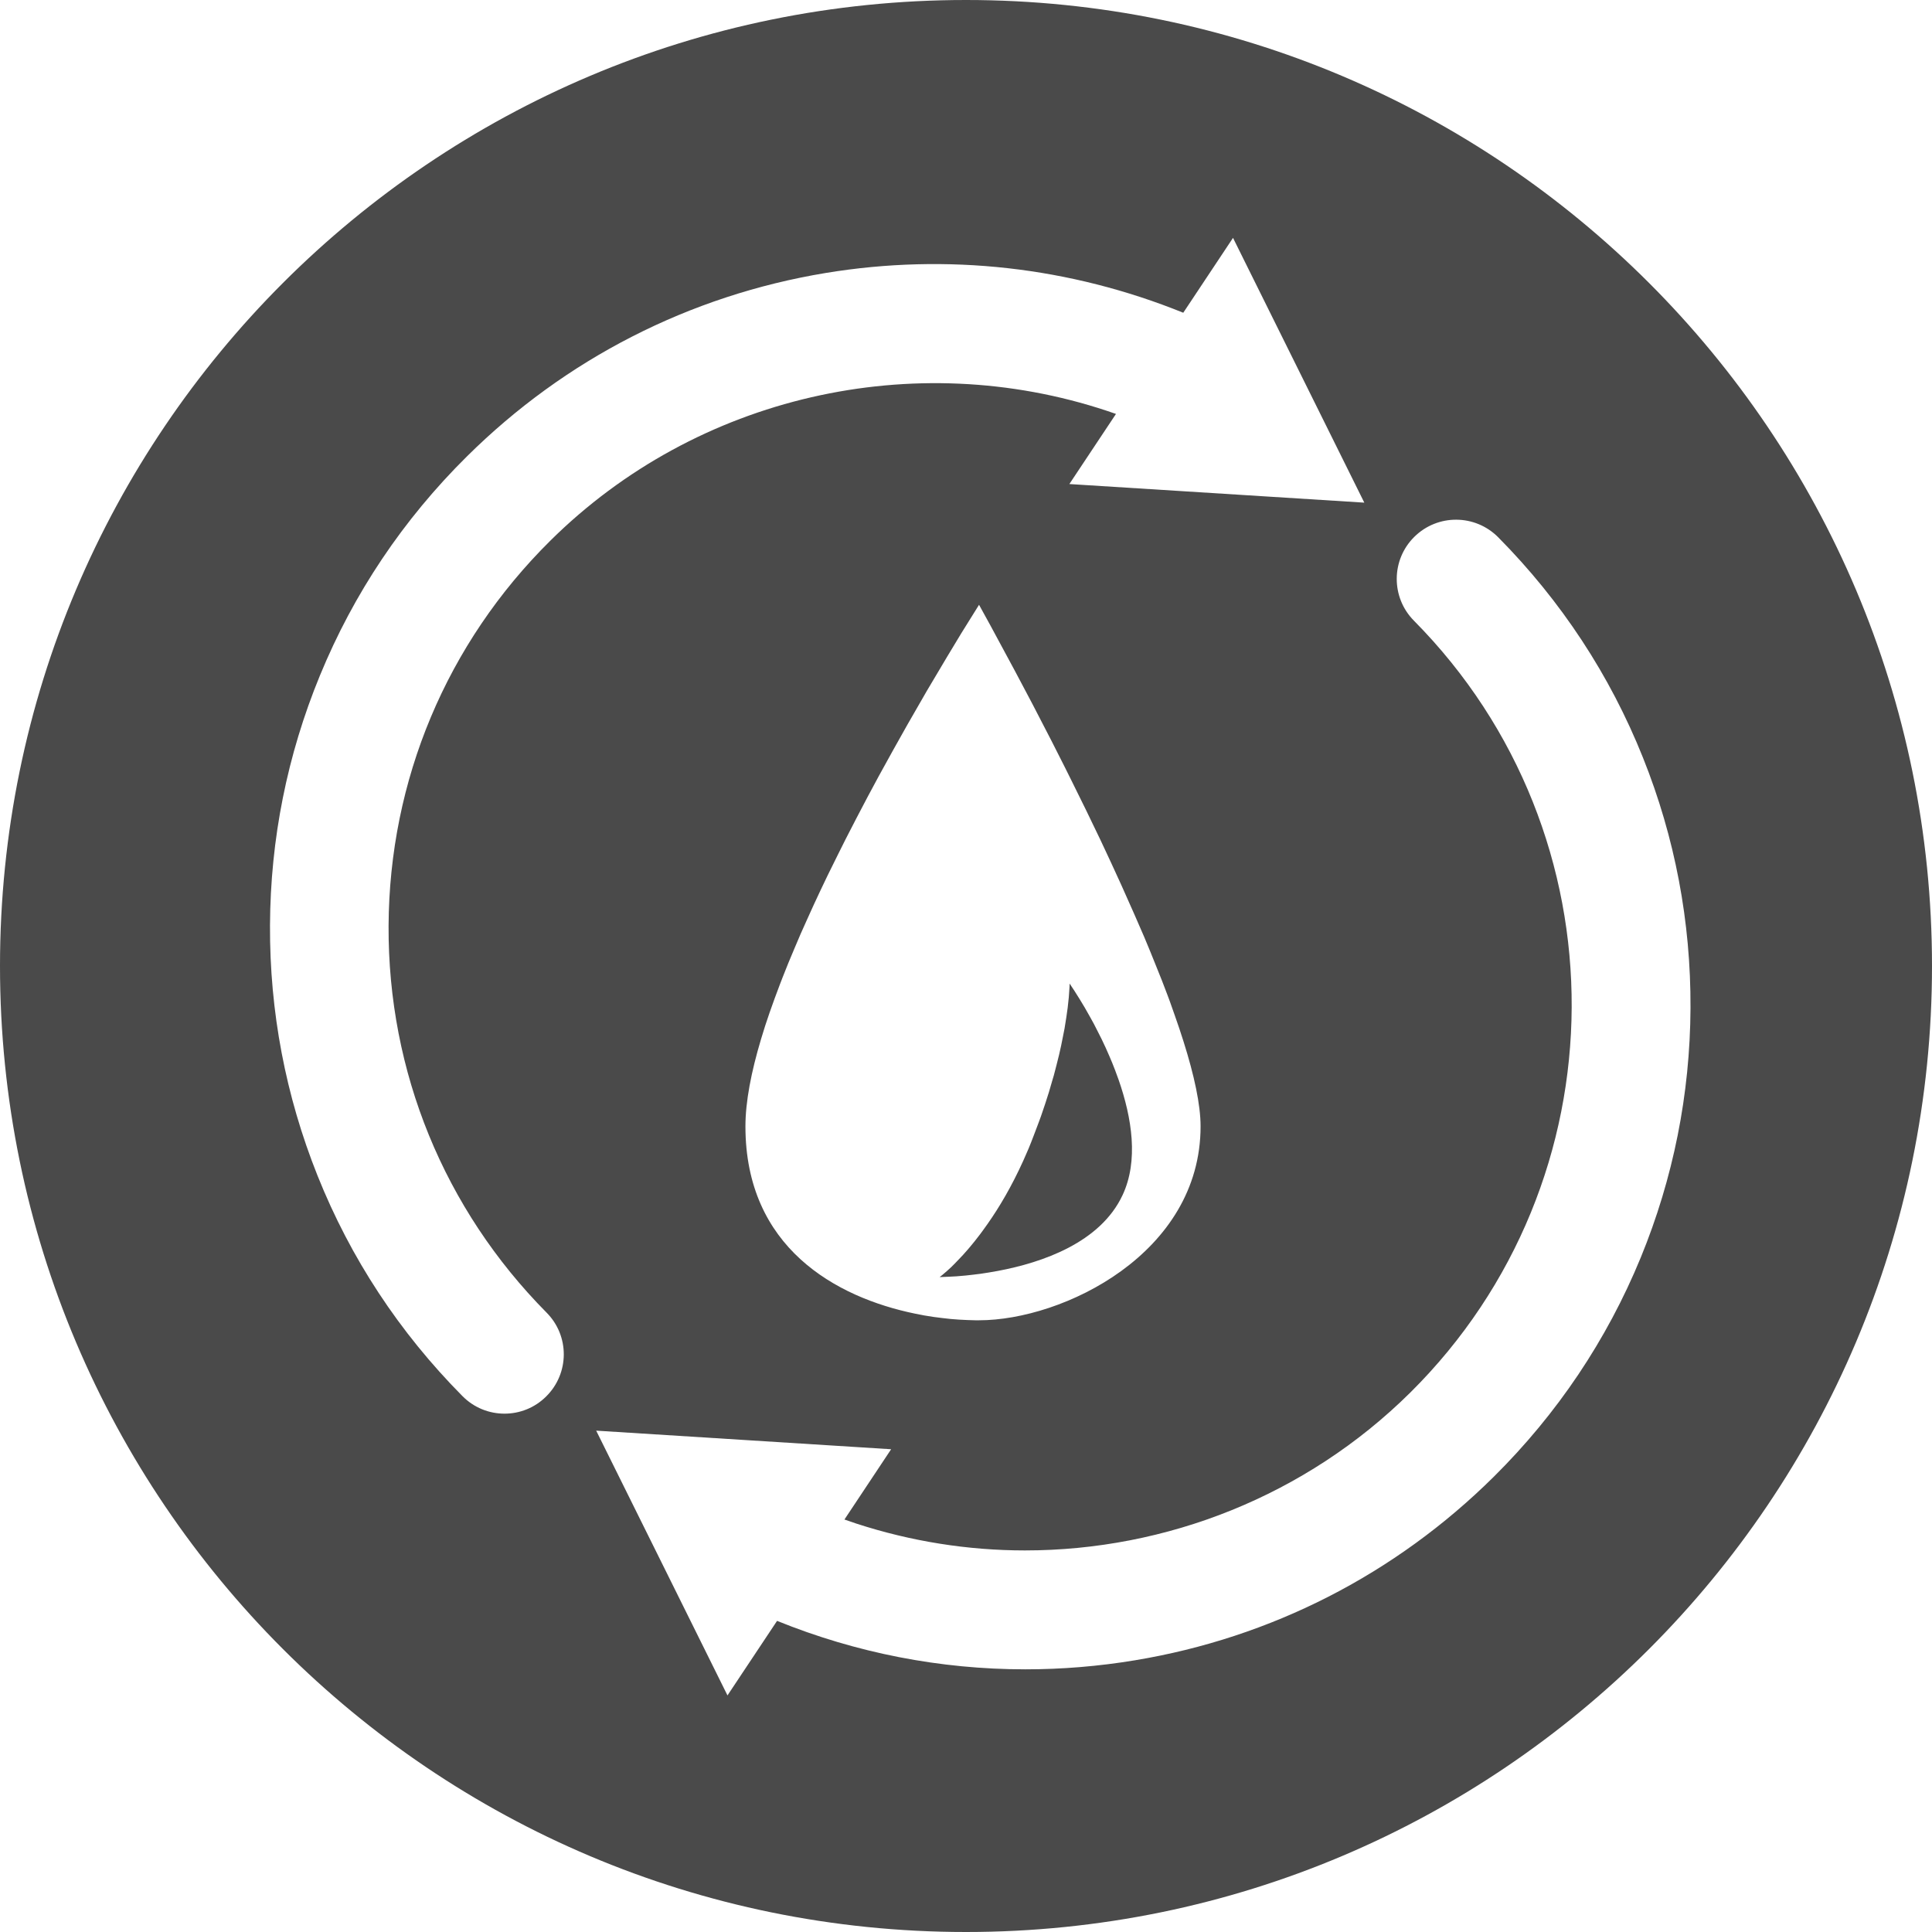 <?xml version="1.0" encoding="UTF-8"?>
<svg width="24px" height="24px" viewBox="0 0 24 24" version="1.1" xmlns="http://www.w3.org/2000/svg" xmlns:xlink="http://www.w3.org/1999/xlink">
    <title>continuous-hot-water copy</title>
    <g id="Symbols" stroke="none" stroke-width="1" fill="none" fill-rule="evenodd">
        <g id="icons/tankless/continuous-hot-water" fill="#4A4A4A">
            <path d="M12,0 C18.627,0 24,5.373 24,12 C24,18.627 18.627,24 12,24 C5.373,24 0,18.627 0,12 C0,5.373 5.373,0 12,0 Z M17.569,6.669 C17.28,6.955 17.278,7.421 17.564,7.71 C20.195,10.367 20.175,14.668 17.518,17.3 C16.223,18.582 14.488,19.26 12.732,19.26 C12.028,19.26 11.32,19.149 10.636,18.926 L10.49,18.876 L11.07,18.003 L7.406,17.772 L9.037,21.061 L9.653,20.135 C10.637,20.534 11.681,20.737 12.737,20.737 C13.19,20.737 13.644,20.7 14.097,20.625 C15.79,20.345 17.332,19.557 18.555,18.346 C19.346,17.562 19.96,16.647 20.381,15.624 C20.786,14.637 20.995,13.593 21,12.522 C21.005,11.45 20.807,10.404 20.41,9.413 C20,8.387 19.394,7.465 18.611,6.674 C18.324,6.385 17.858,6.383 17.569,6.669 Z M15.317,2.955 L14.699,3.885 C13.293,3.316 11.767,3.142 10.257,3.391 C8.564,3.671 7.022,4.459 5.8,5.67 C5.008,6.454 4.394,7.37 3.974,8.392 C3.568,9.379 3.359,10.423 3.354,11.495 C3.349,12.566 3.548,13.612 3.944,14.603 C4.354,15.629 4.96,16.551 5.744,17.342 C5.888,17.488 6.077,17.561 6.267,17.561 C6.454,17.561 6.642,17.49 6.785,17.347 C7.074,17.061 7.077,16.595 6.79,16.306 C5.516,15.019 4.819,13.313 4.827,11.502 C4.836,9.691 5.549,7.991 6.836,6.717 C8.659,4.911 11.355,4.308 13.752,5.104 L13.863,5.142 L13.284,6.013 L16.948,6.244 L15.317,2.955 Z M12.162,7.513 L11.942,7.866 L11.767,8.156 L11.515,8.58 L11.27,9.006 L11.096,9.316 L10.916,9.642 L10.779,9.897 L10.642,10.158 L10.505,10.424 L10.415,10.604 L10.281,10.875 L10.194,11.057 L10.109,11.239 L10.026,11.422 L9.945,11.603 L9.868,11.784 L9.793,11.963 L9.722,12.141 C9.71,12.17 9.699,12.2 9.688,12.229 L9.623,12.403 C9.581,12.518 9.541,12.632 9.505,12.743 L9.454,12.908 C9.332,13.315 9.26,13.686 9.26,13.992 C9.26,15.494 10.38,16.116 11.369,16.319 L11.482,16.341 L11.594,16.359 L11.704,16.373 L11.811,16.385 L11.916,16.393 L12.017,16.398 L12.114,16.401 C12.13,16.401 12.146,16.401 12.162,16.401 C13.203,16.401 14.914,15.572 14.914,13.992 C14.914,13.723 14.835,13.358 14.702,12.937 L14.65,12.777 L14.593,12.612 L14.533,12.442 C14.522,12.414 14.511,12.385 14.501,12.356 L14.434,12.181 L14.363,12.004 L14.29,11.823 L14.214,11.64 L14.094,11.364 L13.928,10.991 L13.8,10.712 L13.67,10.434 L13.494,10.069 L13.319,9.714 L13.233,9.541 L13.064,9.207 L12.824,8.743 L12.608,8.335 L12.305,7.773 L12.162,7.513 Z M13.287,12.218 L13.346,12.307 L13.412,12.412 L13.473,12.513 L13.54,12.631 L13.588,12.718 L13.636,12.812 L13.686,12.911 L13.735,13.015 L13.783,13.124 C13.807,13.179 13.83,13.236 13.852,13.294 L13.895,13.411 C14.061,13.886 14.146,14.42 13.944,14.848 C13.668,15.436 12.95,15.684 12.395,15.788 L12.286,15.807 L12.183,15.823 L12.086,15.835 L11.997,15.845 L11.88,15.855 L11.785,15.86 L11.689,15.864 L11.673,15.864 L11.706,15.838 L11.761,15.791 L11.818,15.739 L11.861,15.696 L11.909,15.646 L11.962,15.59 L12.018,15.527 C12.027,15.516 12.037,15.505 12.047,15.493 L12.107,15.42 L12.17,15.339 C12.181,15.325 12.192,15.311 12.202,15.296 L12.268,15.204 C12.413,14.998 12.567,14.738 12.711,14.42 L12.777,14.269 C12.787,14.243 12.798,14.217 12.809,14.19 L12.841,14.107 L12.902,13.946 C12.912,13.919 12.921,13.893 12.931,13.867 L12.983,13.714 C12.999,13.664 13.015,13.615 13.03,13.567 L13.071,13.426 C13.078,13.404 13.084,13.381 13.091,13.359 L13.125,13.228 L13.156,13.104 L13.182,12.988 L13.204,12.878 L13.224,12.777 L13.246,12.639 L13.263,12.519 L13.277,12.389 L13.286,12.26 L13.287,12.218 Z" id="continuous-hot-water-copy"></path>
        </g>
    </g>
</svg>